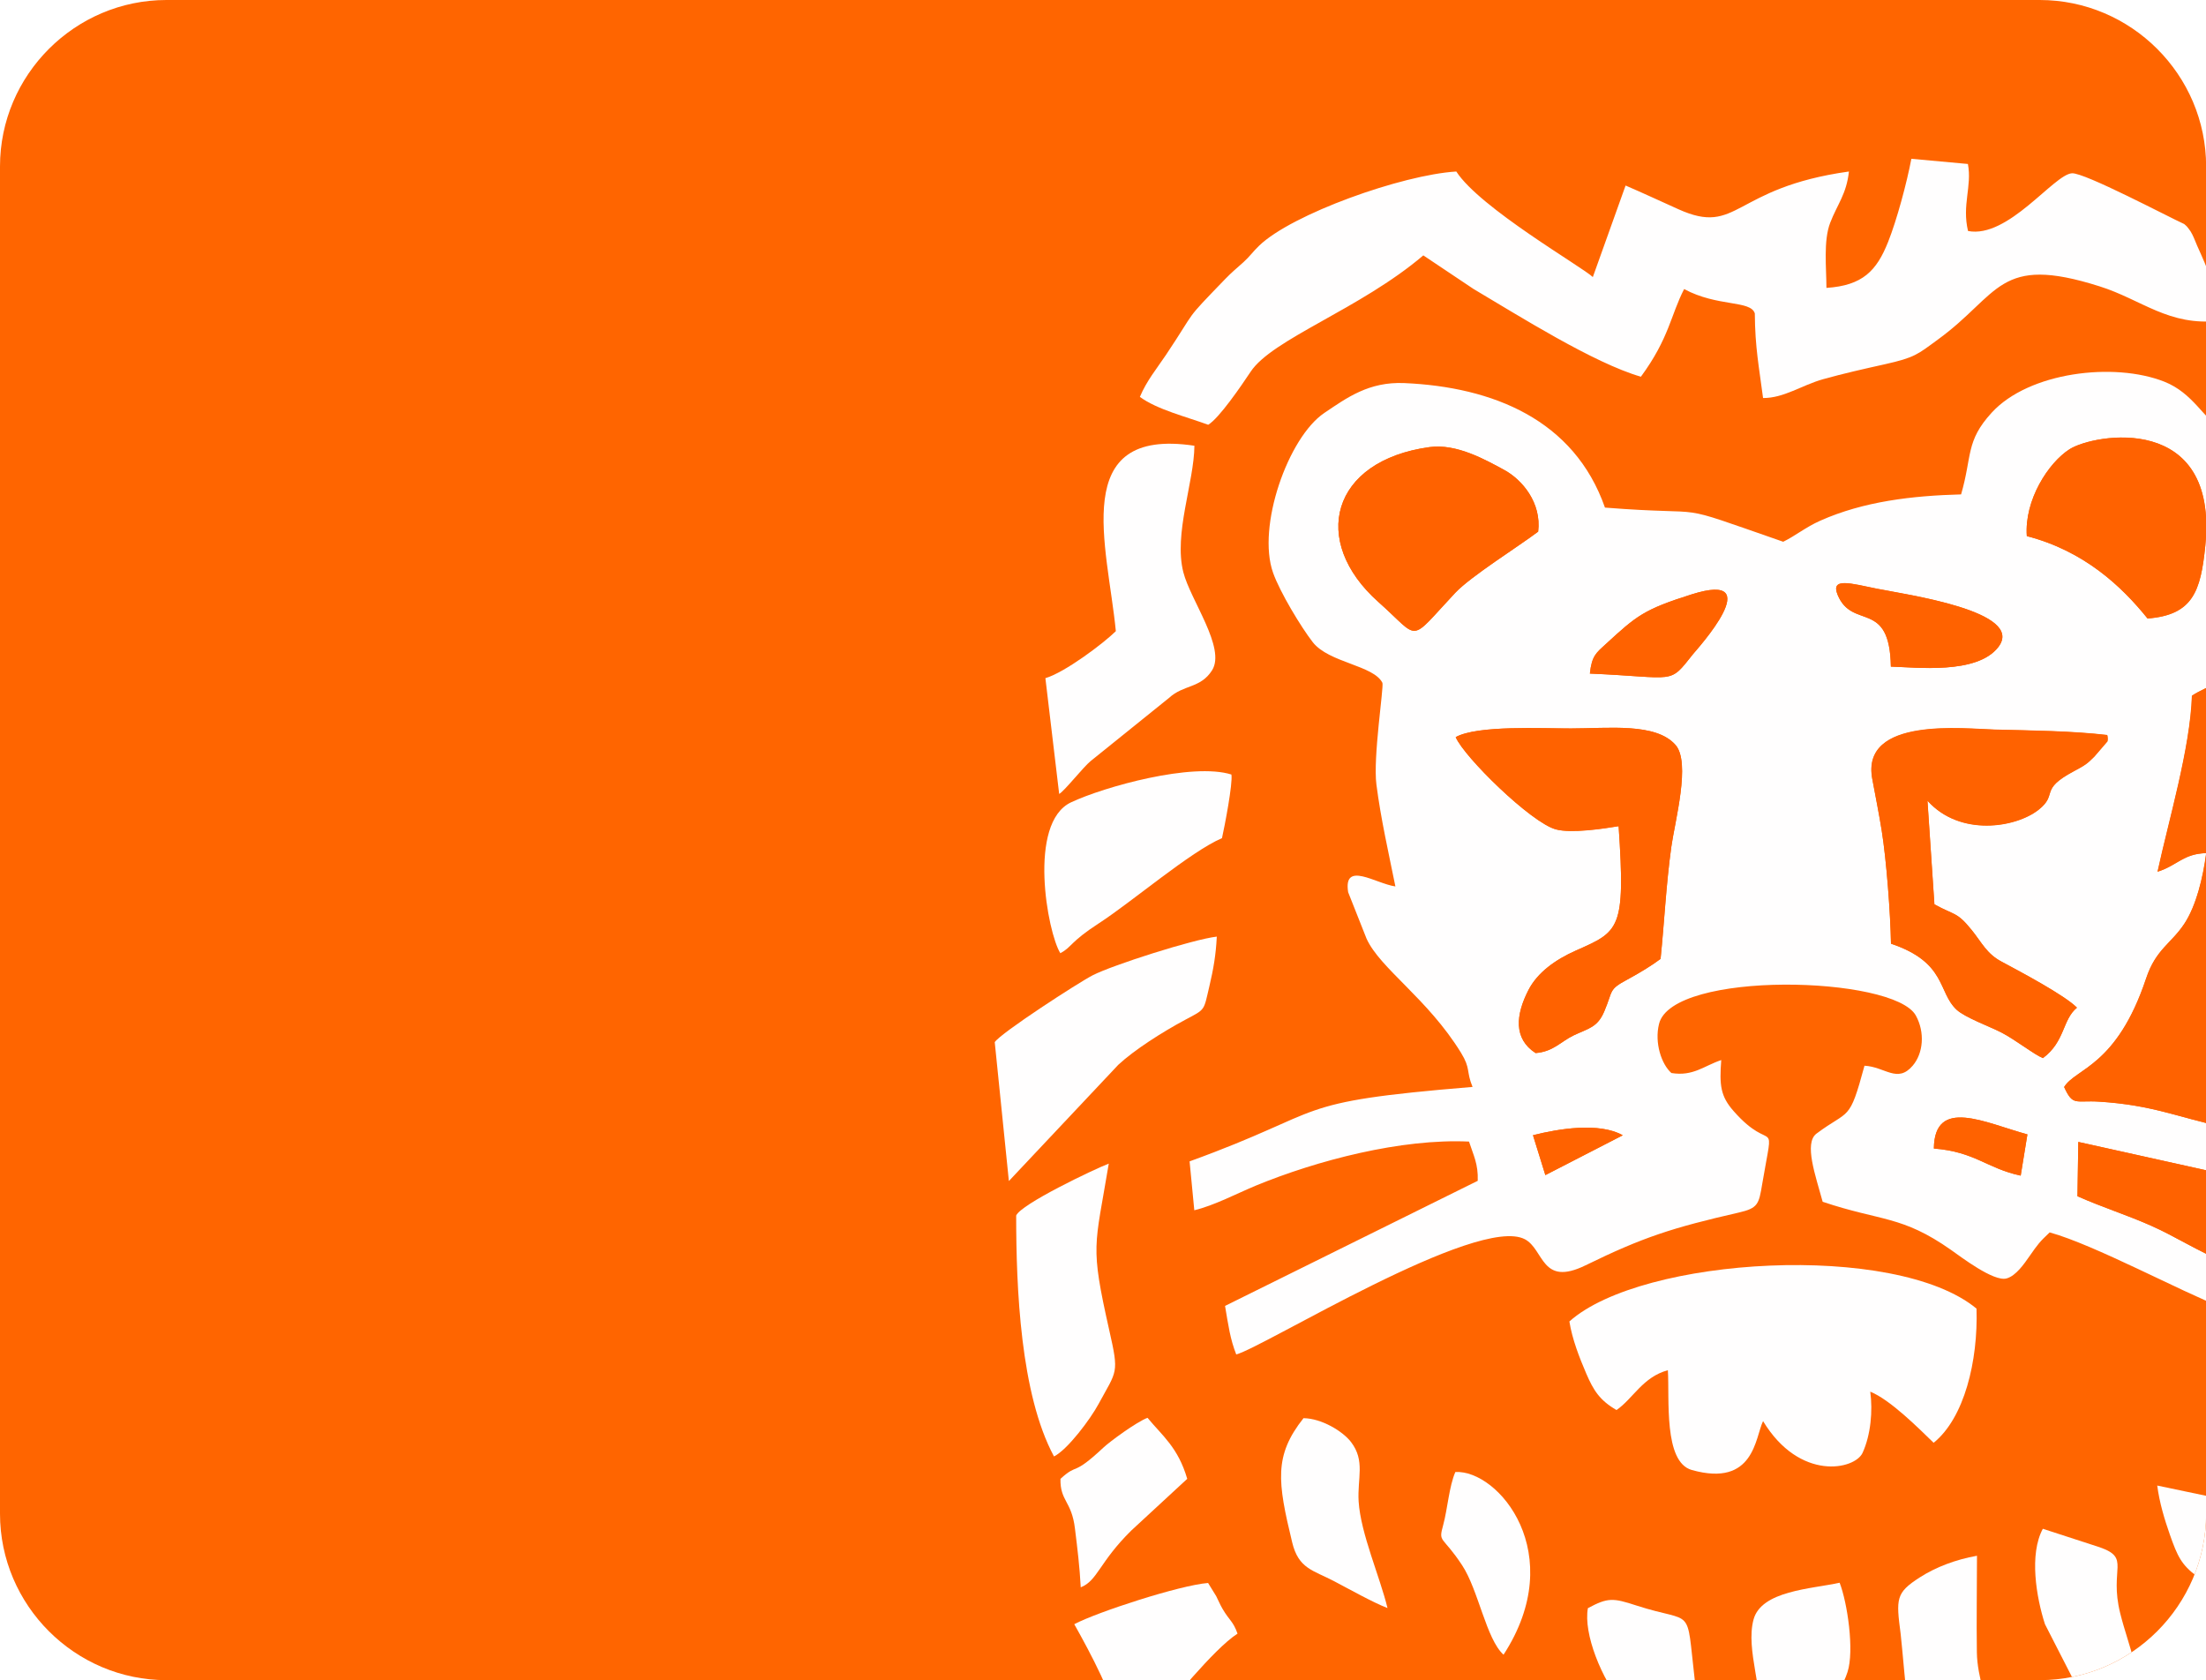 <?xml version="1.0" encoding="utf-8"?>
<!-- Generator: Adobe Illustrator 23.0.0, SVG Export Plug-In . SVG Version: 6.00 Build 0)  -->
<svg version="1.1" id="Calque_1" xmlns="http://www.w3.org/2000/svg" xmlns:xlink="http://www.w3.org/1999/xlink" x="0px" y="0px"
	 viewBox="0 0 187.26 142.63" style="enable-background:new 0 0 187.26 142.63;" xml:space="preserve">
<style type="text/css">
	.st0{clip-path:url(#SVGID_2_);}
	.st1{clip-path:url(#SVGID_4_);}
	.st2{fill-rule:evenodd;clip-rule:evenodd;fill:#1C3377;}
	.st3{fill-rule:evenodd;clip-rule:evenodd;fill:#328F3F;}
	.st4{fill-rule:evenodd;clip-rule:evenodd;fill:none;}
	.st5{fill-rule:evenodd;clip-rule:evenodd;fill:#0018A8;}
	.st6{fill-rule:evenodd;clip-rule:evenodd;fill:#00927B;}
	.st7{fill-rule:evenodd;clip-rule:evenodd;fill:#D13139;}
	.st8{clip-path:url(#SVGID_8_);fill-rule:evenodd;clip-rule:evenodd;fill:#FFDE7F;}
	.st9{clip-path:url(#SVGID_8_);fill-rule:evenodd;clip-rule:evenodd;fill:#86BBE7;}
	.st10{fill-rule:evenodd;clip-rule:evenodd;fill:#3A3A42;}
	.st11{fill-rule:evenodd;clip-rule:evenodd;fill:#562873;}
	.st12{fill-rule:evenodd;clip-rule:evenodd;fill:#014787;}
	.st13{clip-path:url(#SVGID_10_);}
	.st14{clip-path:url(#SVGID_12_);}
	.st15{fill-rule:evenodd;clip-rule:evenodd;}
	.st16{fill-rule:evenodd;clip-rule:evenodd;fill:#A81616;}
	.st17{fill-rule:evenodd;clip-rule:evenodd;fill:#0FDCB5;}
	.st18{fill-rule:evenodd;clip-rule:evenodd;fill:#FF4785;}
	.st19{fill-rule:evenodd;clip-rule:evenodd;fill:#2D32AA;}
	.st20{fill-rule:evenodd;clip-rule:evenodd;fill:#3A97B8;}
	.st21{fill:none;stroke:#000000;stroke-width:0.567;stroke-miterlimit:22.926;}
	.st22{fill-rule:evenodd;clip-rule:evenodd;fill:#003853;}
	.st23{fill-rule:evenodd;clip-rule:evenodd;fill:#FEB3C7;}
	.st24{fill-rule:evenodd;clip-rule:evenodd;fill:#FF6500;}
	.st25{clip-path:url(#SVGID_16_);fill-rule:evenodd;clip-rule:evenodd;fill:#FFFEFE;}
	.st26{clip-path:url(#SVGID_16_);fill-rule:evenodd;clip-rule:evenodd;fill:#FF6200;}
	.st27{fill-rule:evenodd;clip-rule:evenodd;fill:#CCD905;}
	.st28{fill-rule:evenodd;clip-rule:evenodd;fill:#00ADEF;}
	.st29{fill-rule:evenodd;clip-rule:evenodd;fill:#009CDE;}
	.st30{fill-rule:evenodd;clip-rule:evenodd;fill:#FFFFFF;}
	.st31{fill-rule:evenodd;clip-rule:evenodd;fill:#377F7B;}
	.st32{fill-rule:evenodd;clip-rule:evenodd;fill:#1A1A1A;}
	.st33{fill:#FFFFFF;}
	.st34{fill:none;stroke:#FFFFFF;stroke-width:0.567;stroke-miterlimit:22.926;}
	.st35{fill-rule:evenodd;clip-rule:evenodd;fill:#009287;}
	.st36{fill-rule:evenodd;clip-rule:evenodd;fill:#99E1DE;}
	.st37{fill-rule:evenodd;clip-rule:evenodd;fill:#00A1E9;}
	.st38{fill-rule:evenodd;clip-rule:evenodd;fill:#016FD0;}
	.st39{fill-rule:evenodd;clip-rule:evenodd;fill:#FEFEFF;}
	.st40{fill-rule:evenodd;clip-rule:evenodd;fill:#8ABDE9;}
	.st41{fill-rule:evenodd;clip-rule:evenodd;fill:#EF533D;}
	.st42{clip-path:url(#SVGID_18_);fill:url(#SVGID_19_);}
	.st43{clip-path:url(#SVGID_21_);fill:url(#SVGID_22_);}
	.st44{fill-rule:evenodd;clip-rule:evenodd;fill:#1D3663;}
	.st45{fill-rule:evenodd;clip-rule:evenodd;fill:#FEFEFE;}
	.st46{fill-rule:evenodd;clip-rule:evenodd;fill:#EDEDED;}
	.st47{fill-rule:evenodd;clip-rule:evenodd;fill:#C30044;}
	.st48{fill-rule:evenodd;clip-rule:evenodd;fill:#FFDD00;}
	.st49{clip-path:url(#SVGID_24_);fill-rule:evenodd;clip-rule:evenodd;fill:#2F9B46;}
	.st50{clip-path:url(#SVGID_24_);fill-rule:evenodd;clip-rule:evenodd;fill:#60B54D;}
	.st51{clip-path:url(#SVGID_24_);fill-rule:evenodd;clip-rule:evenodd;fill:#89CC53;}
	.st52{clip-path:url(#SVGID_24_);fill-rule:evenodd;clip-rule:evenodd;fill:#3CB8AD;}
	.st53{clip-path:url(#SVGID_24_);fill-rule:evenodd;clip-rule:evenodd;fill:#3394D7;}
	.st54{clip-path:url(#SVGID_24_);fill:none;stroke:#3394D7;stroke-width:0.216;stroke-miterlimit:22.926;}
	.st55{clip-path:url(#SVGID_24_);fill-rule:evenodd;clip-rule:evenodd;fill:#2772BC;}
	.st56{clip-path:url(#SVGID_24_);fill-rule:evenodd;clip-rule:evenodd;fill:#1B5B83;}
	.st57{clip-path:url(#SVGID_24_);fill-rule:evenodd;clip-rule:evenodd;fill:#993233;}
	.st58{clip-path:url(#SVGID_24_);fill-rule:evenodd;clip-rule:evenodd;fill:#E13030;}
	.st59{clip-path:url(#SVGID_24_);fill-rule:evenodd;clip-rule:evenodd;fill:#F28824;}
	.st60{clip-path:url(#SVGID_24_);fill-rule:evenodd;clip-rule:evenodd;fill:#F5C836;}
	.st61{clip-path:url(#SVGID_24_);fill-rule:evenodd;clip-rule:evenodd;fill:#238647;}
	.st62{clip-path:url(#SVGID_24_);fill-rule:evenodd;clip-rule:evenodd;fill:#EDEDED;}
	.st63{clip-path:url(#SVGID_26_);fill:url(#SVGID_27_);}
	.st64{fill-rule:evenodd;clip-rule:evenodd;fill:#184285;}
	.st65{fill-rule:evenodd;clip-rule:evenodd;fill:#B2DBF4;}
	.st66{fill-rule:evenodd;clip-rule:evenodd;fill:#68BCEB;}
	.st67{fill-rule:evenodd;clip-rule:evenodd;fill:#FDFEFE;}
	.st68{fill-rule:evenodd;clip-rule:evenodd;fill:#1E4A8F;}
	.st69{filter:url(#Adobe_OpacityMaskFilter);}
	.st70{clip-path:url(#SVGID_29_);fill:url(#SVGID_31_);}
	.st71{clip-path:url(#SVGID_29_);mask:url(#SVGID_30_);fill:url(#SVGID_32_);}
	.st72{fill-rule:evenodd;clip-rule:evenodd;fill:#748DB6;}
	.st73{fill-rule:evenodd;clip-rule:evenodd;fill:#1A458A;}
	.st74{fill-rule:evenodd;clip-rule:evenodd;fill:#8097BC;}
	.st75{clip-path:url(#SVGID_34_);fill-rule:evenodd;clip-rule:evenodd;fill:#2FACDD;}
	.st76{clip-path:url(#SVGID_34_);fill-rule:evenodd;clip-rule:evenodd;fill:#F49332;}
	.st77{clip-path:url(#SVGID_34_);fill-rule:evenodd;clip-rule:evenodd;fill:#F7A859;}
	.st78{clip-path:url(#SVGID_34_);fill-rule:evenodd;clip-rule:evenodd;fill:#5EC7DC;}
	.st79{clip-path:url(#SVGID_34_);fill-rule:evenodd;clip-rule:evenodd;fill:#32BAE2;}
	.st80{fill-rule:evenodd;clip-rule:evenodd;fill:#E61E28;}
	.st81{fill-rule:evenodd;clip-rule:evenodd;fill:#C8036F;}
	.st82{clip-path:url(#SVGID_36_);fill:url(#SVGID_37_);}
	.st83{fill-rule:evenodd;clip-rule:evenodd;fill:#000267;}
	.st84{fill-rule:evenodd;clip-rule:evenodd;fill:#EC2528;}
	.st85{fill-rule:evenodd;clip-rule:evenodd;fill:#005FA1;}
	.st86{clip-path:url(#SVGID_39_);fill-rule:evenodd;clip-rule:evenodd;fill:#FFFFFF;}
	.st87{fill-rule:evenodd;clip-rule:evenodd;fill:#CB0065;}
	.st88{fill-rule:evenodd;clip-rule:evenodd;fill:#CB0064;}
	.st89{fill-rule:evenodd;clip-rule:evenodd;fill:#112F77;}
	.st90{fill-rule:evenodd;clip-rule:evenodd;fill:#32ECC5;}
	.st91{fill-rule:evenodd;clip-rule:evenodd;fill:#F46717;}
	.st92{fill-rule:evenodd;clip-rule:evenodd;fill:#001254;}
	.st93{fill-rule:evenodd;clip-rule:evenodd;fill:#E5E5E5;}
	.st94{fill-rule:evenodd;clip-rule:evenodd;fill:#EA001B;}
	.st95{fill-rule:evenodd;clip-rule:evenodd;fill:#00A0E2;}
	.st96{fill-rule:evenodd;clip-rule:evenodd;fill:#7375CF;}
	.st97{fill-rule:evenodd;clip-rule:evenodd;fill:#00A1E5;}
	.st98{fill-rule:evenodd;clip-rule:evenodd;fill:#00A2E4;}
	.st99{fill-rule:evenodd;clip-rule:evenodd;fill:#FF0015;}
	.st100{fill-rule:evenodd;clip-rule:evenodd;fill:#FF9F00;}
	.st101{fill-rule:evenodd;clip-rule:evenodd;fill:#FE5E00;}
	.st102{fill-rule:evenodd;clip-rule:evenodd;fill:#2AAACD;}
	.st103{fill-rule:evenodd;clip-rule:evenodd;fill:#D30D47;}
	.st104{fill-rule:evenodd;clip-rule:evenodd;fill:#555390;}
	.st105{fill-rule:evenodd;clip-rule:evenodd;fill:#F9B92E;}
	.st106{fill-rule:evenodd;clip-rule:evenodd;fill:#009FE3;}
	.st107{fill-rule:evenodd;clip-rule:evenodd;fill:#DA0812;}
	.st108{clip-path:url(#SVGID_41_);}
	.st109{clip-path:url(#SVGID_45_);}
	.st110{clip-path:url(#SVGID_47_);}
	.st111{clip-path:url(#SVGID_51_);}
	.st112{clip-path:url(#SVGID_55_);fill-rule:evenodd;clip-rule:evenodd;fill:#FF6600;}
	.st113{fill-rule:evenodd;clip-rule:evenodd;fill:#020399;}
	.st114{fill-rule:evenodd;clip-rule:evenodd;fill:#D90801;}
	.st115{clip-path:url(#SVGID_57_);}
	.st116{clip-path:url(#SVGID_59_);}
	.st117{clip-path:url(#SVGID_63_);}
	.st118{clip-path:url(#SVGID_65_);}
	.st119{clip-path:url(#SVGID_69_);}
	.st120{fill-rule:evenodd;clip-rule:evenodd;fill:#002F3F;}
	.st121{fill-rule:evenodd;clip-rule:evenodd;fill:#0DE06F;}
	.st122{fill-rule:evenodd;clip-rule:evenodd;fill:#2B2F76;}
	.st123{clip-path:url(#SVGID_73_);}
	.st124{clip-path:url(#SVGID_77_);}
	.st125{clip-path:url(#SVGID_81_);fill-rule:evenodd;clip-rule:evenodd;fill:#65377F;}
	.st126{clip-path:url(#SVGID_81_);fill-rule:evenodd;clip-rule:evenodd;fill:#742693;}
	.st127{clip-path:url(#SVGID_81_);fill-rule:evenodd;clip-rule:evenodd;fill:#A32795;}
	.st128{clip-path:url(#SVGID_81_);fill-rule:evenodd;clip-rule:evenodd;fill:#723583;}
	.st129{clip-path:url(#SVGID_81_);fill-rule:evenodd;clip-rule:evenodd;fill:#7F2C7E;}
	.st130{clip-path:url(#SVGID_83_);}
	.st131{clip-path:url(#SVGID_85_);}
</style>
<path class="st24" d="M14.13,0h159.01c7.77,0,14.13,6.36,14.13,14.13V128.5c0,7.77-6.36,14.13-14.13,14.13H14.13
	C6.36,142.63,0,136.27,0,128.5V14.13C0,6.36,6.36,0,14.13,0"/>
<g>
	<defs>
		<path id="SVGID_15_" d="M14.13,0h159.01c7.77,0,14.13,6.36,14.13,14.13V128.5c0,7.77-6.36,14.13-14.13,14.13H14.13
			C6.36,142.63,0,136.27,0,128.5V14.13C0,6.36,6.36,0,14.13,0"/>
	</defs>
	<clipPath id="SVGID_2_">
		<use xlink:href="#SVGID_15_"  style="overflow:visible;"/>
	</clipPath>
	<path style="clip-path:url(#SVGID_2_);fill-rule:evenodd;clip-rule:evenodd;fill:#FFFEFE;" d="M188.68,111.01v-3.95
		c-2.03-0.8-4.06-2.12-6.06-3c-2.09-0.93-4.06-1.53-6.27-2.51l0.07-4.61l12.26,2.72v-4c-3.87-0.83-5.94-1.85-10.48-2.14
		c-2.03-0.13-2.22,0.41-2.97-1.24c0.97-1.6,4.46-1.73,6.96-9.22c0.83-2.49,2.13-2.95,3.25-4.65c0.99-1.51,1.58-3.92,1.85-5.99
		c-1.98,0.06-2.44,1.04-4.13,1.58c0.94-4.34,2.78-10.5,2.92-14.94c0.52-0.37,1.95-1.01,2.62-1.32V36.57
		c-1.65-1.04-2.53-3.2-4.98-4.17c-4.28-1.69-11.5-0.81-14.65,2.63c-2.23,2.43-1.65,3.68-2.6,6.94c-4.14,0.11-8.26,0.59-11.95,2.23
		c-1.24,0.55-2.12,1.29-3.15,1.79c-10.04-3.49-5.49-2.14-15.13-2.9c-2.61-7.46-9.51-10.24-17.03-10.57
		c-3.01-0.13-4.87,1.24-6.8,2.54c-3.06,2.07-5.74,9.64-4.34,13.57c0.58,1.64,2.38,4.62,3.37,5.89c1.37,1.75,5.17,1.95,5.91,3.45
		c0.12,0.41-0.81,6.34-0.51,8.64c0.38,2.94,1.04,5.81,1.61,8.64c-1.66-0.23-4.44-2.21-4.01,0.49l1.56,3.94
		c1.15,2.54,5.19,5.09,8.02,9.69c0.84,1.37,0.42,1.54,0.98,2.9c-15.9,1.31-11.87,1.91-24.02,6.32l0.4,4.15
		c1.68-0.4,3.63-1.43,5.22-2.09c5.22-2.15,12.36-4.01,18.1-3.74c0.37,1.15,0.79,1.89,0.74,3.33l-21.45,10.62
		c0.28,1.65,0.43,2.8,0.95,4.12c2.33-0.61,20.49-11.88,24.5-9.78c1.65,0.87,1.37,4.07,5.16,2.21c4.88-2.39,7.39-3.19,12.98-4.47
		c1.66-0.38,1.72-0.71,2.01-2.44c1.04-6.13,0.93-2.36-2.43-6.18c-1.12-1.27-1.21-2.2-1.05-4.33c-1.47,0.49-2.38,1.4-4.23,1.1
		c-0.84-0.74-1.45-2.56-1.05-4.17c1.12-4.56,19.94-4.09,21.8-0.71c0.79,1.44,0.63,3.21-0.27,4.26c-1.3,1.52-2.34,0.09-4.09,0
		c-1.31,4.85-1.26,3.66-4.07,5.76c-1.09,0.81-0.08,3.58,0.52,5.79c4.96,1.67,6.71,1.14,10.9,4.09c0.84,0.59,3.61,2.71,4.7,2.42
		c0.81-0.21,1.53-1.28,1.95-1.88c0.72-1.03,0.85-1.21,1.72-2.03C177.8,105.67,185.12,109.64,188.68,111.01 M130.57,45.13
		c-1.68,1.27-5.7,3.78-7.03,5.19c-4.07,4.33-2.89,4.02-6.53,0.79c-5.83-5.18-4.03-12,4.34-13.15c2.28-0.31,4.7,1.05,6.34,1.94
		C129.21,40.72,130.87,42.68,130.57,45.13z M172.05,45.51c-0.22-3.07,1.84-6.23,3.63-7.37c2.07-1.32,12.66-3.17,11.52,8.2
		c-0.39,3.86-1.05,5.87-4.9,6.17C180.08,49.75,176.9,46.76,172.05,45.51z M169.63,54.93c-1.81,2.35-7.03,1.71-9.12,1.66
		c-0.1-5.77-3.27-3.07-4.52-6.09c-0.62-1.51,1.14-0.96,3.33-0.52C161.76,50.47,171.97,51.89,169.63,54.93z M134.96,57.18
		c0.16-1.52,0.53-1.75,1.37-2.52c2.6-2.39,3.21-2.92,7.26-4.2c6.6-2.09,0.44,4.68,0.14,5.05C141.61,58.17,142.41,57.5,134.96,57.18z
		 M133.58,87.89c-1.11,0.53-1.72,1.38-3.23,1.5c-1.89-1.22-1.68-3.25-0.61-5.34c0.78-1.51,2.31-2.59,4.01-3.35
		c3.7-1.64,4.25-1.75,3.65-10.57c-1.38,0.23-4.05,0.62-5.33,0.27c-2.11-0.57-7.8-6.16-8.5-7.83c1.84-1.02,7.35-0.73,9.78-0.73
		c3.16,0,7.2-0.51,8.88,1.4c1.31,1.49-0.05,6.47-0.36,8.67c-0.44,3.21-0.58,6.31-0.91,9.49c-0.72,0.54-1.74,1.17-2.83,1.76
		c-1.62,0.87-1.18,0.91-1.95,2.7C135.61,87.22,134.84,87.3,133.58,87.89z M160.52,80.11c-0.04-2.59-0.38-7.08-0.79-9.6
		c-0.24-1.46-0.53-2.93-0.8-4.38c-1.01-5.34,7.88-4.26,10.43-4.2c3.07,0.08,6.54,0.11,9.51,0.46c0.02,0.06,0.03,0.15,0.03,0.18
		c0,0.03,0.02,0.14,0.01,0.18c-0.01,0.04-0.01,0.13-0.02,0.17l-1.11,1.29c-0.62,0.63-0.82,0.76-1.75,1.25
		c-2.98,1.59-1.3,1.94-2.99,3.27c-1.92,1.52-6.67,2.31-9.43-0.77l0.59,8.8c1.74,0.97,1.89,0.6,3.18,2.2c0.84,1.05,1.26,2,2.51,2.66
		c1.62,0.87,5.34,2.84,6.41,3.91c-1.24,1.02-1,2.89-2.89,4.28c-0.72-0.28-2.35-1.57-3.54-2.18c-0.95-0.49-3.07-1.26-3.79-1.93
		C164.48,84.22,165.25,81.7,160.52,80.11z M130.13,96.37c2.17-0.55,5.62-1.12,7.62,0.01l-6.57,3.38L130.13,96.37z M164.16,97.5
		c0.05-4.41,4.37-2.17,7.94-1.2l-0.57,3.5C168.66,99.19,167.65,97.77,164.16,97.5z"/>
	<path style="clip-path:url(#SVGID_2_);fill-rule:evenodd;clip-rule:evenodd;fill:#FFFEFE;" d="M188.41,27.23
		c0-2.14-1.11-4.62-1.9-6.37c-0.11-0.25-0.27-0.68-0.41-0.95c-0.15-0.28-0.15-0.28-0.31-0.49c-0.23-0.31-0.22-0.24-0.38-0.4
		c-1.35-0.61-8.47-4.38-9.53-4.31c-1.54,0.1-5.42,5.56-8.82,4.9c-0.53-2.21,0.35-3.79-0.01-5.69l-4.8-0.44
		c-0.39,2.05-1.23,5.19-1.98,7.07c-0.97,2.43-2.15,3.69-5.23,3.89c0-1.68-0.27-4,0.32-5.53c0.6-1.56,1.38-2.42,1.59-4.35
		c-9.94,1.39-9.36,5.51-14.48,3.2c-1.47-0.66-3.08-1.41-4.48-2.01l-2.78,7.77c-0.88-0.85-9.59-5.86-11.59-8.96
		c-4.6,0.28-13.94,3.6-16.74,6.3c-0.54,0.52-0.78,0.9-1.32,1.39c-0.62,0.56-0.97,0.83-1.56,1.44c-3.61,3.74-2.3,2.36-5.02,6.43
		c-0.82,1.22-1.64,2.2-2.22,3.57c1.43,1.07,4.01,1.71,5.8,2.37c0.94-0.57,2.8-3.3,3.6-4.5c1.83-2.78,9.32-5.33,14.66-9.88l4.26,2.85
		c3.82,2.26,10.19,6.29,14.21,7.45c2.41-3.28,2.54-5.27,3.67-7.44c2.84,1.53,5.66,0.93,6,2.07c0.02,2.91,0.36,4.55,0.7,7.18
		c1.77,0.01,3.26-1.08,5.1-1.6c1.76-0.49,3.45-0.87,5.25-1.27c2.54-0.57,2.76-0.83,4.47-2.08c5.32-3.86,5.1-7.27,13.72-4.54
		C181.81,25.43,184.1,27.72,188.41,27.23"/>
	<path style="clip-path:url(#SVGID_2_);fill-rule:evenodd;clip-rule:evenodd;fill:#FFFEFE;" d="M133.22,112.18
		c0.24,1.51,0.85,3.07,1.43,4.42c0.62,1.44,1.15,2.28,2.57,3.1c1.39-0.95,2.23-2.81,4.36-3.38c0.15,2.41-0.38,7.79,2.03,8.47
		c5.32,1.49,5.38-2.78,6.05-4.15c3.12,5.14,7.8,4.12,8.45,2.69c0.7-1.54,0.87-3.57,0.65-5.19c1.69,0.68,4.1,3.1,5.38,4.34
		c2.6-2.1,3.78-6.93,3.64-11.39C160.93,105.41,139.39,106.67,133.22,112.18"/>
	<path style="clip-path:url(#SVGID_2_);fill-rule:evenodd;clip-rule:evenodd;fill:#FF6200;" d="M160.52,80.11
		c4.73,1.59,3.97,4.11,5.57,5.61c0.72,0.67,2.84,1.44,3.79,1.93c1.19,0.61,2.82,1.9,3.54,2.18c1.89-1.4,1.64-3.27,2.89-4.28
		c-1.06-1.07-4.79-3.04-6.41-3.91c-1.25-0.67-1.67-1.62-2.51-2.66c-1.29-1.6-1.44-1.24-3.18-2.2l-0.59-8.8
		c2.76,3.08,7.51,2.29,9.43,0.77c1.69-1.33,0-1.68,2.99-3.27c0.93-0.5,1.13-0.62,1.75-1.25l1.11-1.29c0.01-0.04,0.01-0.13,0.02-0.17
		c0.01-0.04-0.01-0.14-0.01-0.18c0-0.03-0.01-0.12-0.03-0.18c-2.97-0.35-6.44-0.39-9.51-0.46c-2.55-0.06-11.44-1.14-10.43,4.2
		c0.27,1.45,0.57,2.92,0.8,4.38C160.13,73.03,160.47,77.52,160.52,80.11"/>
	<path style="clip-path:url(#SVGID_2_);fill-rule:evenodd;clip-rule:evenodd;fill:#FF6200;" d="M123.57,62.58
		c0.7,1.67,6.39,7.26,8.5,7.83c1.29,0.35,3.95-0.04,5.33-0.27c0.6,8.82,0.05,8.93-3.65,10.57c-1.71,0.76-3.24,1.84-4.01,3.35
		c-1.07,2.09-1.28,4.12,0.61,5.34c1.51-0.12,2.12-0.96,3.23-1.5c1.25-0.6,2.02-0.67,2.6-2.04c0.76-1.79,0.33-1.83,1.95-2.7
		c1.09-0.59,2.11-1.21,2.83-1.76c0.32-3.18,0.46-6.28,0.91-9.49c0.3-2.2,1.67-7.18,0.36-8.67c-1.67-1.91-5.72-1.4-8.88-1.4
		C130.92,61.85,125.42,61.55,123.57,62.58"/>
	<path style="clip-path:url(#SVGID_2_);fill-rule:evenodd;clip-rule:evenodd;fill:#FFFEFE;" d="M94.72,53.58
		c-1.03,1.02-4.33,3.51-5.98,3.99l1.17,9.83c0.45-0.25,2.03-2.27,2.68-2.8l6.64-5.35c1.25-1.15,2.68-0.8,3.66-2.35
		c1.19-1.89-1.84-5.96-2.44-8.32c-0.83-3.26,0.91-7.62,0.94-10.74C90.68,36.22,94.02,46.36,94.72,53.58"/>
	<path style="clip-path:url(#SVGID_2_);fill-rule:evenodd;clip-rule:evenodd;fill:#FF6200;" d="M188.68,95.66V57.74
		c-0.67,0.31-2.09,0.95-2.62,1.32c-0.14,4.44-1.98,10.6-2.92,14.94c1.7-0.54,2.16-1.52,4.13-1.58c-0.26,2.07-0.85,4.48-1.85,5.99
		c-1.12,1.7-2.42,2.16-3.25,4.65c-2.5,7.49-5.99,7.62-6.96,9.22c0.76,1.65,0.95,1.11,2.97,1.24
		C182.74,93.81,184.81,94.83,188.68,95.66"/>
	<path style="clip-path:url(#SVGID_2_);fill-rule:evenodd;clip-rule:evenodd;fill:#FF6200;" d="M130.57,45.13
		c0.3-2.45-1.36-4.41-2.88-5.24c-1.64-0.89-4.06-2.25-6.34-1.94c-8.37,1.15-10.17,7.97-4.34,13.15c3.64,3.23,2.46,3.55,6.53-0.79
		C124.87,48.91,128.89,46.4,130.57,45.13"/>
	<path style="clip-path:url(#SVGID_2_);fill-rule:evenodd;clip-rule:evenodd;fill:#FFFEFE;" d="M84.44,88.47l1.2,11.79l9.29-9.87
		c1.34-1.25,3.75-2.79,5.7-3.83c1.73-0.92,1.53-0.72,2.04-2.88c0.33-1.41,0.54-2.58,0.62-4.17c-2.01,0.23-8.83,2.41-10.53,3.28
		C91.58,83.39,84.93,87.7,84.44,88.47"/>
	<path style="clip-path:url(#SVGID_2_);fill-rule:evenodd;clip-rule:evenodd;fill:#FF6200;" d="M172.05,45.51
		c4.85,1.26,8.03,4.24,10.25,6.99c3.85-0.3,4.51-2.31,4.9-6.17c1.15-11.37-9.44-9.52-11.52-8.2
		C173.89,39.27,171.83,42.44,172.05,45.51"/>
	<path style="clip-path:url(#SVGID_2_);fill-rule:evenodd;clip-rule:evenodd;fill:#FFFEFE;" d="M86.26,103.19
		c0,6.16,0.36,15.16,3.21,20.45c1.17-0.59,3.1-3.19,3.77-4.43c1.58-2.92,1.77-2.54,0.92-6.29c-1.64-7.31-1.23-6.96-0.04-14.14
		C92.82,99.28,86.65,102.23,86.26,103.19"/>
	<path style="clip-path:url(#SVGID_2_);fill-rule:evenodd;clip-rule:evenodd;fill:#FFFEFE;" d="M90.01,80.92
		c1-0.54,0.79-0.93,3.27-2.54c2.82-1.83,7.77-6.08,10.45-7.23c0.22-0.97,0.93-4.65,0.8-5.4c-3.31-1.04-10.78,1.03-13.61,2.36
		C87.21,69.85,88.91,79.17,90.01,80.92"/>
	<path style="clip-path:url(#SVGID_2_);fill-rule:evenodd;clip-rule:evenodd;fill:#FFFEFE;" d="M95.3,147.07h0.63
		c0.74-0.66,1.91-1.16,2.68-1.76c0.6-0.47,4.34-5.28,6.44-6.63c-0.38-1.07-0.68-1.09-1.27-2.1c-0.24-0.41-0.32-0.65-0.54-1.08
		l-0.69-1.12c-2.41,0.19-9.44,2.48-11.36,3.5C92.65,140.48,94.38,143.75,95.3,147.07"/>
	<path style="clip-path:url(#SVGID_2_);fill-rule:evenodd;clip-rule:evenodd;fill:#FFFEFE;" d="M166.67,147.07h0.06
		c1.29,0,1.35-0.05,2.36-0.27c-0.32-2.19-1.25-4.37-1.28-6.53c-0.04-2.72,0.01-5.48,0.01-8.2c-1.8,0.32-3.49,0.96-4.86,1.84
		c-2.04,1.31-2.01,1.8-1.62,4.79c0.13,1.03,0.49,5.77,0.68,6.15C162.62,146.03,165.55,146.24,166.67,147.07"/>
	<path style="clip-path:url(#SVGID_2_);fill-rule:evenodd;clip-rule:evenodd;fill:#FFFEFE;" d="M149.48,147.07h4.09
		c0.82-1.68,2.54-2.89,3.26-5.13c0.59-1.81-0.01-5.89-0.67-7.58c-2.4,0.53-6.65,0.67-7.31,3.13
		C148.16,140.08,149.75,143.59,149.48,147.07"/>
	<path style="clip-path:url(#SVGID_2_);fill-rule:evenodd;clip-rule:evenodd;fill:#FFFEFE;" d="M117.78,136.51
		c-0.63-2.62-2.28-6.33-2.45-9.05c-0.12-1.97,0.58-3.45-0.65-5.05c-0.69-0.9-2.48-2-4.03-2.02c-2.52,3.18-2.21,5.39-0.96,10.55
		c0.54,2.23,1.76,2.35,3.54,3.28C114.45,134.86,116.53,136.03,117.78,136.51"/>
	<path style="clip-path:url(#SVGID_2_);fill-rule:evenodd;clip-rule:evenodd;fill:#FFFEFE;" d="M139.68,147.07h5.09
		c-0.27-1.49-0.73-2.94-0.91-4.48c-0.75-6.47,0.01-4.69-4.93-6.29c-2.02-0.66-2.44-0.69-4.14,0.22c-0.39,2.16,1.15,6,3.01,8.26
		C138.24,145.29,139.41,146.54,139.68,147.07"/>
	<path style="clip-path:url(#SVGID_2_);fill-rule:evenodd;clip-rule:evenodd;fill:#FFFEFE;" d="M177.23,143.89
		c1.01-0.44,3.21-2.05,3.92-2.82c-0.32-1.35-0.81-2.66-1.17-4.11c-0.96-3.84,0.94-4.69-1.77-5.62l-4.8-1.56
		c-1.17,2.17-0.56,5.8,0.18,8.1l2.4,4.69C176.57,143.44,176.5,143.48,177.23,143.89"/>
	<path style="clip-path:url(#SVGID_2_);fill-rule:evenodd;clip-rule:evenodd;fill:#FFFEFE;" d="M90.02,125.54
		c-0.04,1.9,0.95,1.87,1.23,4.23c0.21,1.7,0.4,3.24,0.49,4.98c1.43-0.56,1.57-2.14,4.29-4.82l4.75-4.39
		c-0.78-2.67-2.1-3.64-3.37-5.18c-0.9,0.33-3.19,2-3.77,2.55C90.98,125.4,91.55,124.14,90.02,125.54"/>
	<path style="clip-path:url(#SVGID_2_);fill-rule:evenodd;clip-rule:evenodd;fill:#FF6200;" d="M188.68,107.06v-7.4l-12.26-2.72
		l-0.07,4.61c2.21,0.98,4.19,1.58,6.27,2.51C184.61,104.94,186.65,106.26,188.68,107.06"/>
	<path style="clip-path:url(#SVGID_2_);fill-rule:evenodd;clip-rule:evenodd;fill:#FFFEFE;" d="M127.63,140.47
		c5.57-8.57-0.43-15.71-4.09-15.51c-0.53,1.21-0.66,3.13-1.03,4.49c-0.43,1.57-0.1,0.84,1.6,3.42
		C125.5,134.97,126.16,139.15,127.63,140.47"/>
	<path style="clip-path:url(#SVGID_2_);fill-rule:evenodd;clip-rule:evenodd;fill:#FF6200;" d="M160.51,56.59
		c2.09,0.05,7.31,0.7,9.12-1.66c2.34-3.05-7.87-4.46-10.31-4.96c-2.19-0.44-3.95-0.99-3.33,0.52
		C157.24,53.52,160.41,50.83,160.51,56.59"/>
	<path style="clip-path:url(#SVGID_2_);fill-rule:evenodd;clip-rule:evenodd;fill:#FF6200;" d="M134.96,57.18
		c7.45,0.32,6.65,0.99,8.77-1.67c0.3-0.37,6.46-7.14-0.14-5.05c-4.05,1.28-4.66,1.81-7.26,4.2
		C135.5,55.42,135.13,55.66,134.96,57.18"/>
	<path style="clip-path:url(#SVGID_2_);fill-rule:evenodd;clip-rule:evenodd;fill:#FFFEFE;" d="M186.5,133.82
		c0.69-1.61,1.91-4.37,1.91-6.6l-5.29-1.11c0.19,1.46,0.62,2.88,1.08,4.19C184.83,132.08,185.16,132.84,186.5,133.82"/>
	<path style="clip-path:url(#SVGID_2_);fill-rule:evenodd;clip-rule:evenodd;fill:#FF6200;" d="M164.16,97.5
		c3.49,0.27,4.5,1.69,7.37,2.3l0.57-3.5C168.53,95.33,164.21,93.09,164.16,97.5"/>
	<path style="clip-path:url(#SVGID_2_);fill-rule:evenodd;clip-rule:evenodd;fill:#FF6200;" d="M130.13,96.37l1.05,3.38l6.57-3.38
		C135.74,95.25,132.3,95.82,130.13,96.37"/>
</g>
</svg>
